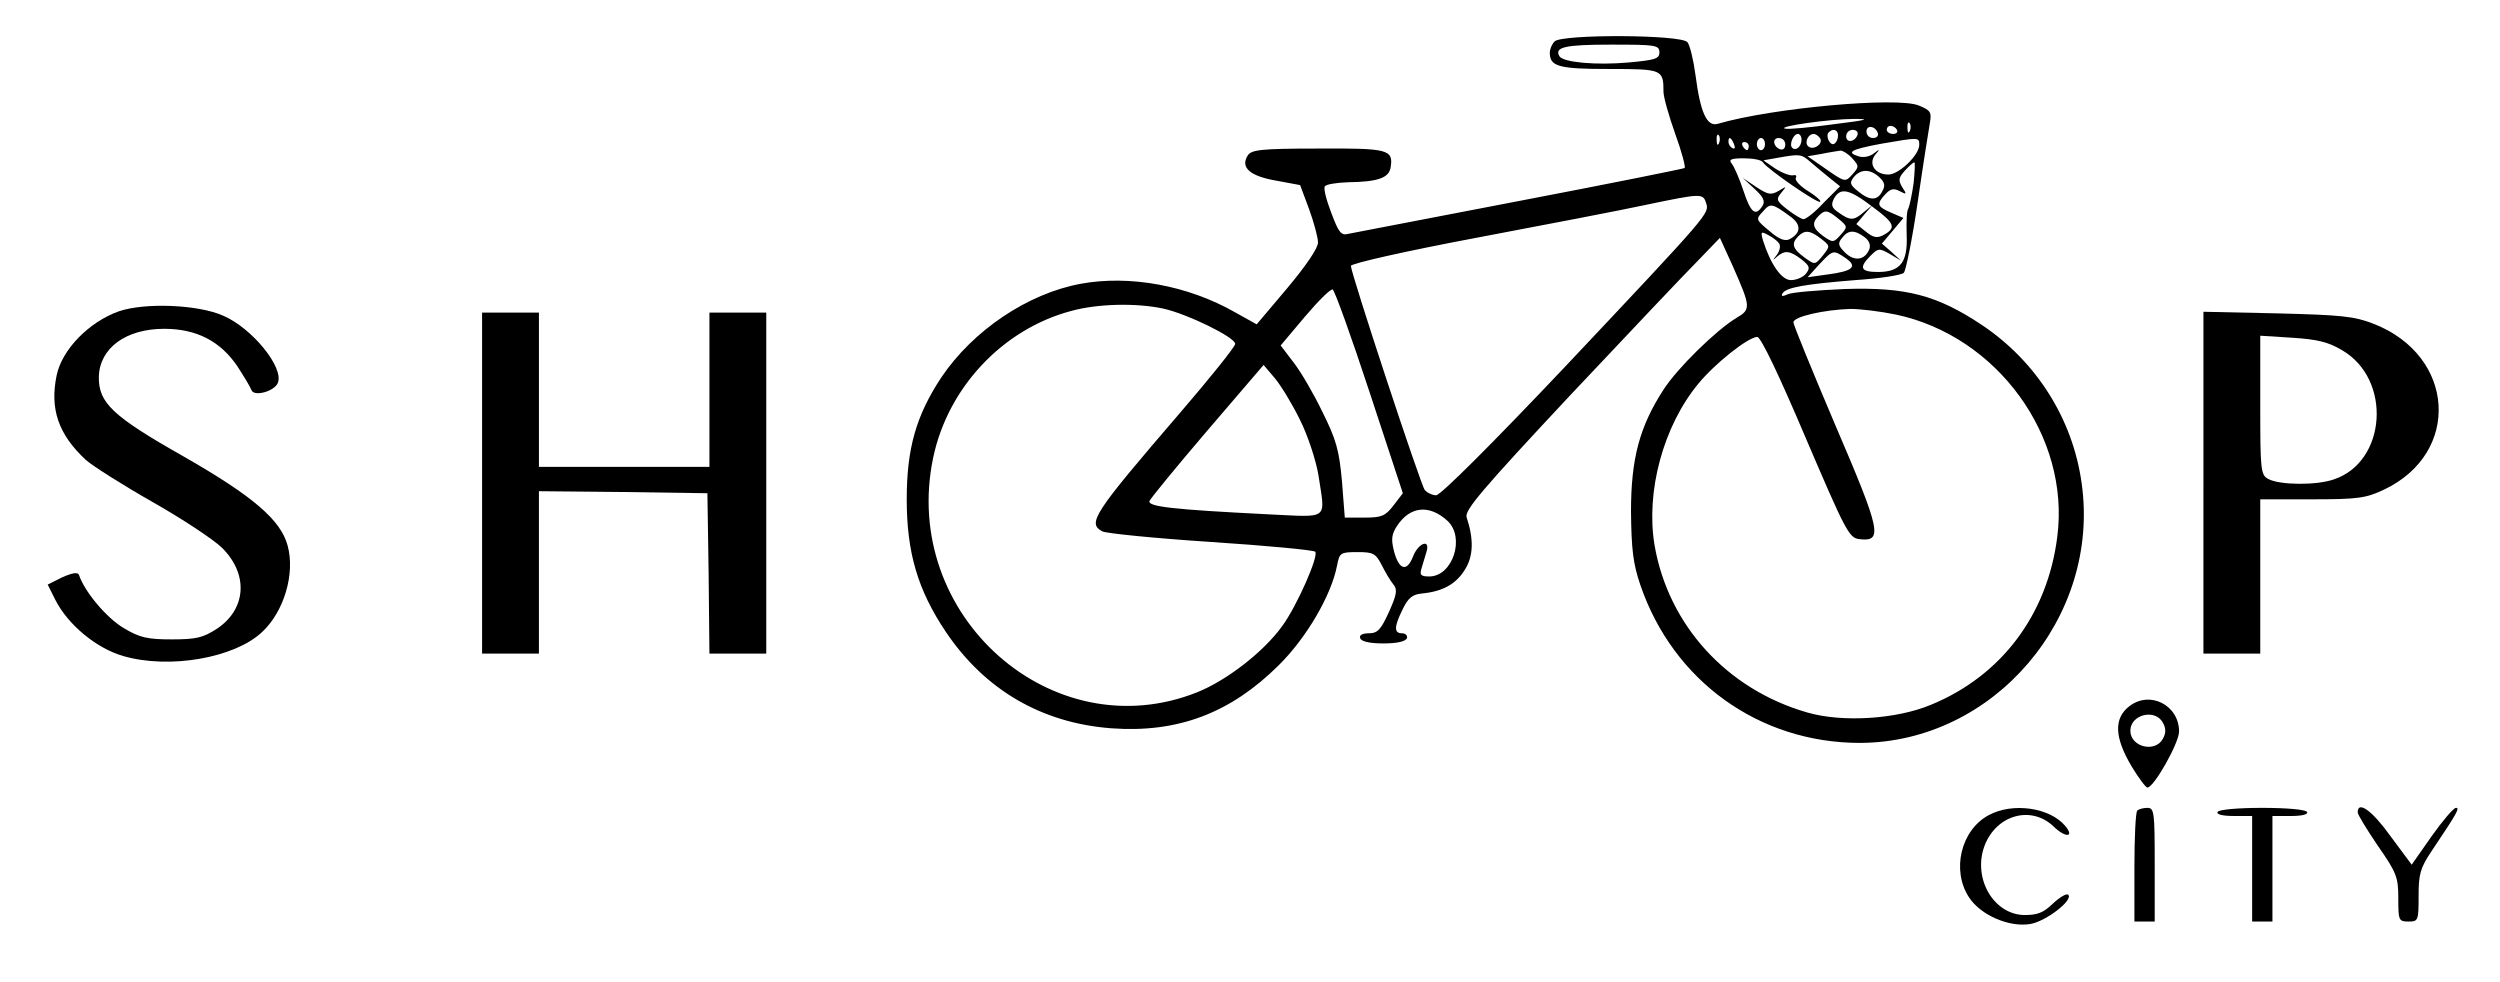 <svg preserveAspectRatio="xMidYMid meet" viewBox="67.254 425.008 615.797 241.96" xmlns="http://www.w3.org/2000/svg" version="1.0" style="max-height: 500px" width="615.797" height="241.96">

<g stroke="none" fill="#000000" transform="translate(0,1052) scale(0.1,-0.1)">
<path d="M4502 6168 c-7 -7 -12 -19 -12 -28 0 -34 22 -40 146 -40 131 0 134&#10;-1 134 -56 0 -13 13 -59 29 -104 16 -44 26 -82 23 -84 -4 -2 -187 -39 -407&#10;-81 -220 -42 -409 -79 -421 -81 -18 -5 -24 3 -42 51 -12 31 -20 61 -16 66 3 5&#10;29 9 57 10 75 1 101 11 105 37 7 44 -7 47 -179 46 -141 0 -164 -3 -173 -17&#10;-19 -30 6 -51 70 -62 l59 -11 22 -59 c12 -33 22 -70 22 -82 1 -13 -29 -57 -75&#10;-112 l-76 -90 -52 29 c-117 67 -261 93 -381 71 -131 -24 -266 -115 -344 -231&#10;-62 -94 -85 -175 -85 -300 0 -131 27 -223 96 -326 96 -143 236 -225 408 -238&#10;163 -12 293 37 412 155 69 68 130 173 144 246 6 31 8 33 50 33 39 0 45 -3 60&#10;-32 9 -18 22 -40 29 -48 10 -12 8 -25 -11 -67 -20 -44 -28 -53 -50 -53 -16 0&#10;-24 -5 -21 -12 2 -8 23 -13 57 -13 34 0 55 5 58 13 2 6 -3 12 -12 12 -20 0&#10;-20 16 2 60 13 27 24 36 47 38 51 5 84 23 106 59 21 33 22 75 4 129 -5 17 37&#10;67 255 300 144 153 286 303 316 333 l53 55 31 -68 c45 -102 46 -108 10 -129&#10;-50 -30 -146 -124 -180 -177 -59 -91 -80 -170 -80 -300 1 -93 5 -128 23 -181&#10;81 -237 293 -389 541 -389 330 1 593 309 546 640 -22 158 -111 299 -245 389&#10;-111 74 -187 94 -339 89 -67 -3 -130 -8 -140 -13 -13 -6 -17 -5 -13 2 9 15 55&#10;23 180 33 60 4 113 12 119 18 5 5 21 84 34 173 13 90 27 178 30 195 5 28 2 32&#10;-27 44 -53 22 -362 -6 -495 -45 -27 -8 -43 27 -55 119 -5 38 -14 75 -20 82&#10;-15 19 -309 20 -327 2z m258 -27 c0 -16 -11 -19 -76 -25 -79 -7 -160 0 -170&#10;15 -14 23 14 29 127 29 109 0 119 -1 119 -19z m430 -177 c-58 -8 -112 -13&#10;-120 -11 -24 5 110 24 170 24 42 0 31 -3 -50 -13z m187 -16 c-3 -8 -6 -5 -6 6&#10;-1 11 2 17 5 13 3 -3 4 -12 1 -19z m-79 -6 c2 -7 -3 -12 -12 -12 -9 0 -16 7&#10;-16 16 0 17 22 14 28 -4z m47 8 c3 -5 -1 -10 -9 -10 -9 0 -16 5 -16 10 0 6 4&#10;10 9 10 6 0 13 -4 16 -10z m-145 -14 c0 -8 -4 -17 -9 -20 -10 -7 -23 19 -14&#10;28 11 11 23 6 23 -8z m48 2 c-6 -18 -28 -21 -28 -4 0 9 7 16 16 16 9 0 14 -5&#10;12 -12z m-341 -20 c-3 -8 -6 -5 -6 6 -1 11 2 17 5 13 3 -3 4 -12 1 -19z m203&#10;8 c0 -17 -14 -29 -23 -20 -8 8 3 34 14 34 5 0 9 -6 9 -14z m46 3 c8 -14 -18&#10;-31 -30 -19 -9 9 0 30 14 30 5 0 12 -5 16 -11z m-212 -15 c3 -8 2 -12 -4 -9&#10;-6 3 -10 10 -10 16 0 14 7 11 14 -7z m76 1 c0 -8 -4 -15 -10 -15 -5 0 -10 7&#10;-10 15 0 8 5 15 10 15 6 0 10 -7 10 -15z m50 -1 c0 -9 -5 -14 -12 -12 -18 6&#10;-21 28 -4 28 9 0 16 -7 16 -16z m330 -1 c0 -25 -50 -73 -76 -73 -32 0 -50 25&#10;-33 48 13 15 12 16 -3 4 -10 -8 -26 -11 -38 -7 -31 10 -18 17 57 31 93 16 93&#10;16 93 -3z m-420 -3 c0 -5 -2 -10 -4 -10 -3 0 -8 5 -11 10 -3 6 -1 10 4 10 6 0&#10;11 -4 11 -10z m255 -30 c17 -19 17 -21 0 -40 -17 -19 -18 -19 -64 13 l-46 32&#10;35 6 c19 4 40 7 46 8 6 0 19 -8 29 -19z m-103 -9 c13 -11 34 -29 48 -40 l25&#10;-20 -40 -40 c-21 -23 -44 -41 -50 -41 -5 0 -23 11 -40 24 -27 21 -28 25 -15&#10;41 14 17 14 17 -6 5 -19 -11 -26 -10 -55 9 l-34 23 29 -27 c22 -20 27 -31 20&#10;-42 -17 -27 -29 -18 -47 37 -10 30 -23 60 -29 67 -8 10 -2 13 30 13 23 0 44&#10;-4 47 -10 10 -16 136 -103 141 -97 3 2 -11 15 -31 27 -19 12 -32 26 -29 32 3&#10;5 0 8 -7 6 -8 -1 -27 6 -44 17 l-29 20 34 6 c56 10 59 10 82 -10z m254 -53&#10;c-4 -28 -10 -56 -13 -62 -4 -5 -5 -34 -4 -64 3 -68 -15 -92 -71 -92 -43 0 -47&#10;11 -18 40 19 19 22 19 48 4 l27 -16 -23 21 -24 21 27 32 26 31 -30 13 c-35 15&#10;-37 21 -15 45 13 14 21 16 36 8 17 -9 18 -8 6 10 -10 17 -9 23 6 40 11 12 21&#10;21 24 21 2 0 1 -23 -2 -52z m-85 16 c14 -13 16 -21 8 -35 -12 -24 -31 -24 -60&#10;0 -20 16 -21 21 -10 35 17 20 40 20 62 0z m-14 -75 c54 -40 57 -51 23 -69 -14&#10;-7 -24 -5 -41 9 l-24 19 20 24 20 23 -21 -17 c-25 -22 -34 -22 -62 -2 -18 12&#10;-20 19 -12 35 16 28 37 24 97 -22z m-412 11 c8 -26 13 -21 -348 -404 -177&#10;-187 -306 -316 -317 -316 -9 0 -22 6 -28 13 -10 12 -182 534 -182 552 0 6 138&#10;37 308 69 169 32 357 68 417 81 139 29 142 29 150 5z m207 -33 c28 -20 27 -41&#10;-1 -56 -11 -6 -26 -1 -50 20 -34 28 -34 29 -16 48 18 21 22 21 67 -12z m119&#10;-6 c23 -19 23 -20 5 -40 -17 -19 -19 -19 -42 -3 -26 19 -30 32 -12 50 16 16&#10;22 15 49 -7z m-146 -61 c4 -6 1 -19 -6 -28 -11 -14 -11 -15 1 -4 19 16 31 15&#10;60 -7 20 -16 22 -21 11 -35 -7 -9 -24 -16 -37 -16 -23 0 -50 38 -69 98 -6 21&#10;-5 23 13 13 12 -6 24 -16 27 -21z m103 12 c23 -18 23 -18 4 -42 -19 -23 -19&#10;-23 -45 -4 -29 21 -33 34 -15 52 16 16 29 15 56 -6z m107 4 c11 -8 16 -19 12&#10;-30 -11 -27 -37 -31 -60 -8 -17 17 -18 23 -7 36 15 20 31 20 55 2z m-46 -52&#10;c30 -21 17 -32 -44 -40 l-50 -7 29 32 c34 36 34 36 65 15z m-1173 -330 l82&#10;-249 -23 -30 c-20 -26 -29 -30 -71 -30 l-49 0 -7 90 c-7 76 -14 102 -48 170&#10;-21 44 -53 99 -71 122 l-32 42 59 70 c33 39 63 69 69 68 5 -2 46 -116 91 -253z&#10;m-509 206 c60 -13 178 -71 178 -87 0 -7 -61 -83 -135 -169 -215 -250 -230&#10;-273 -192 -293 10 -5 130 -17 267 -26 138 -9 253 -20 257 -24 10 -9 -45 -134&#10;-81 -183 -46 -64 -137 -134 -209 -163 -357 -143 -732 189 -651 577 36 173 171&#10;317 340 362 65 18 160 20 226 6z m1806 -15 c249 -53 429 -300 397 -547 -24&#10;-192 -138 -343 -311 -414 -86 -36 -219 -44 -305 -19 -198 57 -342 215 -376&#10;412 -22 131 21 293 108 398 40 49 123 115 145 115 9 0 55 -97 119 -248 98&#10;-229 107 -247 132 -250 59 -7 54 18 -58 279 -57 134 -104 249 -104 255 0 14&#10;76 31 140 33 25 0 75 -6 113 -14z m-1468 -260 c19 -38 39 -99 45 -135 17 -113&#10;29 -104 -122 -97 -239 12 -299 19 -294 33 3 7 67 85 143 174 l138 161 28 -33&#10;c15 -18 43 -64 62 -103z m363 -248 c44 -41 13 -137 -45 -137 -21 0 -24 4 -19&#10;20 3 11 9 29 12 40 11 34 -20 23 -33 -11 -15 -39 -35 -33 -47 14 -7 28 -6 41&#10;8 62 32 48 79 53 124 12z"/>
<path d="M965 5503 c-73 -26 -140 -94 -153 -158 -17 -82 4 -145 72 -208 17&#10;-15 91 -62 165 -104 74 -42 151 -93 171 -113 65 -65 59 -150 -12 -198 -35 -23&#10;-52 -27 -112 -27 -60 0 -79 4 -119 28 -42 25 -96 89 -110 131 -3 7 -16 5 -41&#10;-6 l-36 -18 19 -38 c31 -61 101 -119 167 -138 113 -33 274 -5 342 59 54 50 82&#10;144 63 213 -17 63 -84 121 -257 220 -175 99 -209 132 -208 196 2 71 67 118&#10;161 118 79 0 138 -30 180 -92 17 -26 33 -53 35 -59 6 -17 57 -3 65 18 15 38&#10;-63 134 -134 165 -62 28 -194 33 -258 11z"/>
<path d="M1860 5080 l0 -420 70 0 70 0 0 200 0 200 208 -2 207 -3 3 -197 2&#10;-198 70 0 70 0 0 420 0 420 -70 0 -70 0 0 -190 0 -190 -210 0 -210 0 0 190 0&#10;190 -70 0 -70 0 0 -420z"/>
<path d="M6100 5081 l0 -421 70 0 70 0 0 190 0 190 128 0 c113 0 133 3 177 24&#10;190 90 176 329 -25 408 -48 19 -80 22 -237 26 l-183 4 0 -421z m342 326 c123&#10;-72 109 -275 -21 -318 -43 -15 -133 -14 -161 1 -19 10 -20 21 -20 182 l0 171&#10;79 -5 c61 -4 88 -10 123 -31z"/>
<path d="M5917 4530 c-38 -30 -36 -76 5 -146 18 -30 36 -54 40 -54 16 0 78&#10;110 78 138 0 65 -72 102 -123 62z m83 -40 c8 -14 8 -26 0 -40 -19 -35 -80 -20&#10;-80 20 0 40 61 55 80 20z"/>
<path d="M5571 4262 c-69 -37 -92 -137 -48 -203 29 -44 100 -74 151 -65 39 7&#10;106 59 93 72 -4 4 -21 -6 -38 -22 -24 -23 -38 -28 -71 -28 -76 2 -127 92 -97&#10;171 29 76 115 100 170 47 29 -28 52 -27 29 1 -38 46 -130 59 -189 27z"/>
<path d="M5937 4273 c-4 -3 -7 -66 -7 -140 l0 -133 25 0 25 0 0 140 c0 129 -1&#10;140 -18 140 -10 0 -22 -3 -25 -7z"/>
<path d="M6135 4270 c-4 -6 12 -10 39 -10 l46 0 0 -130 0 -130 25 0 25 0 0&#10;130 0 130 46 0 c27 0 43 4 39 10 -3 6 -52 10 -110 10 -58 0 -107 -4 -110 -10z"/>
<path d="M6480 4269 c0 -6 23 -43 50 -83 46 -66 50 -77 50 -129 0 -54 1 -57&#10;25 -57 24 0 25 2 25 63 0 54 4 69 33 112 63 94 69 105 59 105 -6 0 -33 -32&#10;-60 -70 l-49 -70 -52 70 c-45 63 -81 89 -81 59z"/>
</g>
</svg>